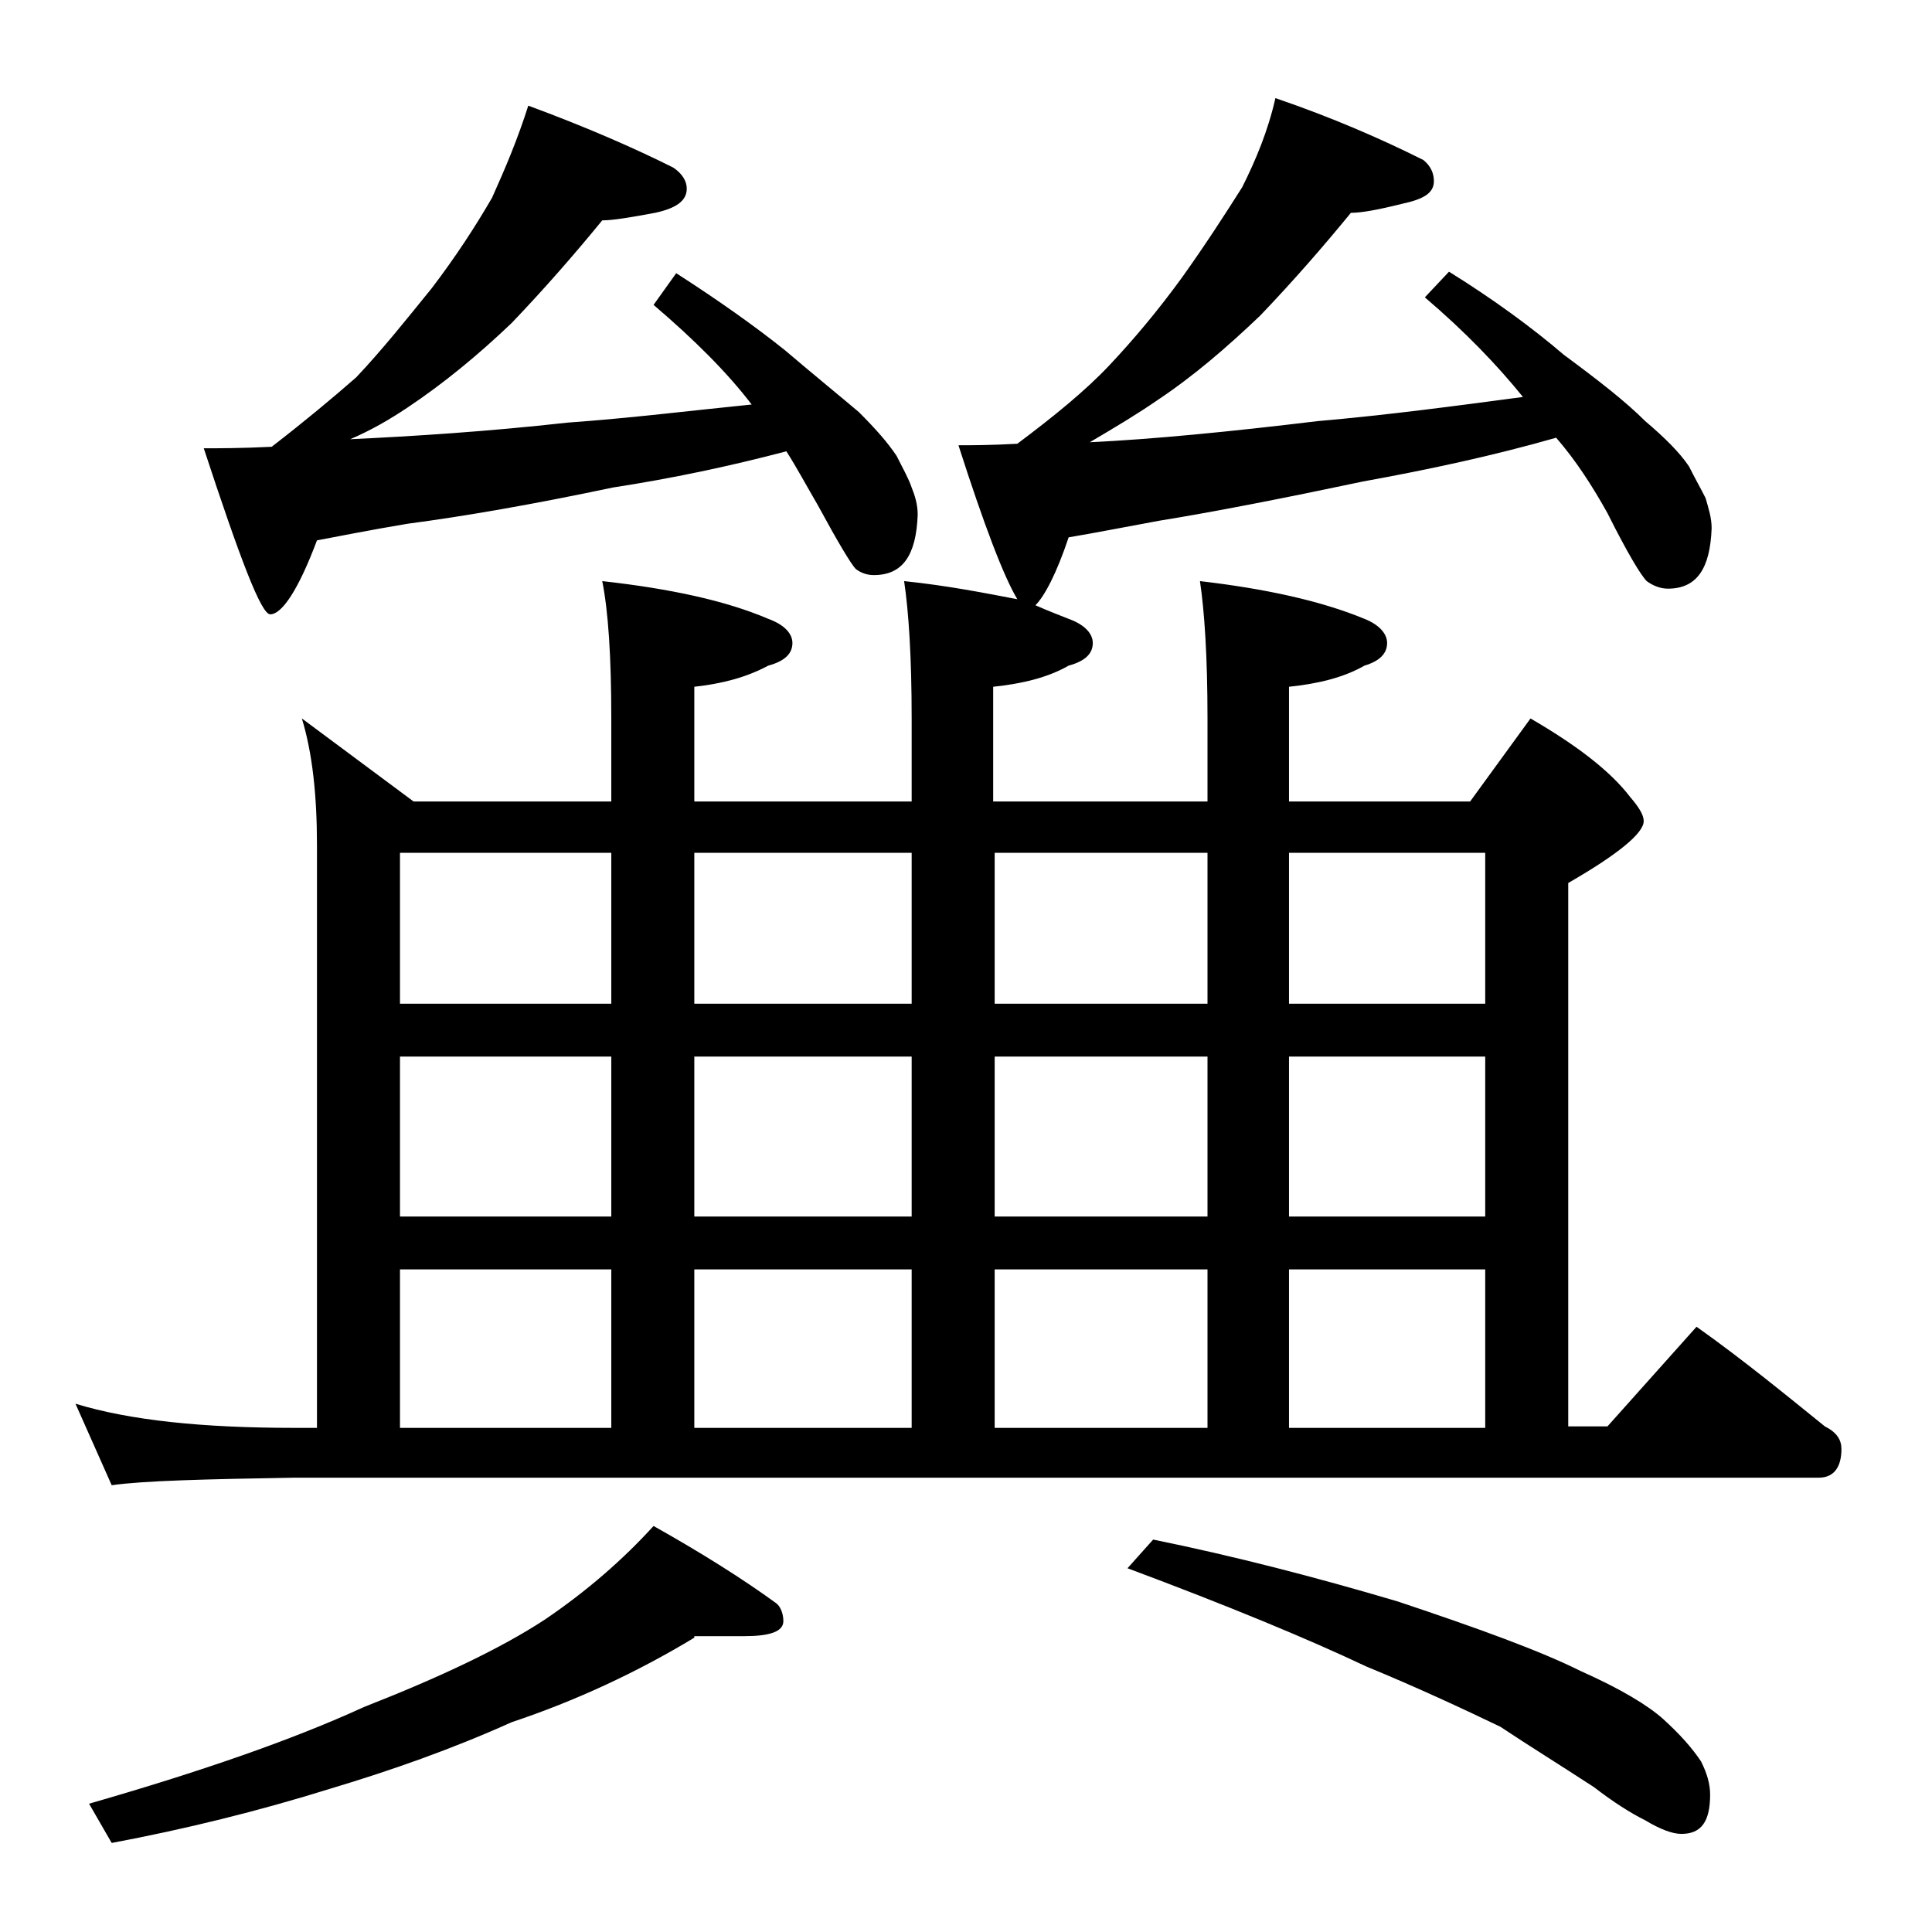 <?xml version="1.0" encoding="utf-8"?>
<!-- Generator: Adobe Illustrator 18.0.0, SVG Export Plug-In . SVG Version: 6.00 Build 0)  -->
<!DOCTYPE svg PUBLIC "-//W3C//DTD SVG 1.1//EN" "http://www.w3.org/Graphics/SVG/1.1/DTD/svg11.dtd">
<svg version="1.1" id="Layer_1" xmlns="http://www.w3.org/2000/svg" xmlns:xlink="http://www.w3.org/1999/xlink" x="0px" y="0px"
	 viewBox="0 0 128 128" enable-background="new 0 0 128 128" xml:space="preserve">
<path d="M20,47.6l7.4,5.5h13.1v-5.5c0-4.1-0.2-7.1-0.6-9.1c4.5,0.5,8.2,1.3,11,2.5c1.1,0.4,1.6,1,1.6,1.6c0,0.7-0.5,1.2-1.6,1.5
	c-1.5,0.8-3.1,1.2-4.9,1.4v7.6h14.4v-5.5c0-4.1-0.2-7.1-0.5-9.1c2.9,0.3,5.4,0.8,7.5,1.2c-0.9-1.5-2.2-4.9-3.9-10.2
	c0.8,0,2.1,0,3.9-0.1c2.4-1.8,4.5-3.5,6.1-5.2c1.6-1.7,3.2-3.6,4.8-5.8c1.5-2.1,2.8-4.1,4-6c0.9-1.8,1.7-3.7,2.2-5.9
	c3.8,1.3,7,2.7,9.8,4.1C94.8,11,95,11.5,95,12c0,0.8-0.7,1.2-2.1,1.5c-1.6,0.4-2.7,0.6-3.4,0.6c-1.8,2.2-3.8,4.5-6,6.8
	c-2.2,2.1-4.4,4-6.8,5.6c-1.3,0.9-2.8,1.8-4.5,2.8c4.2-0.2,9.3-0.7,15.1-1.4c4.6-0.4,9.1-1,13.6-1.6c-1.7-2.1-3.8-4.3-6.5-6.6L96,18
	c2.9,1.8,5.5,3.7,7.6,5.5c2.3,1.7,4.1,3.1,5.4,4.4c1.3,1.1,2.3,2.1,2.9,3c0.4,0.8,0.8,1.5,1.1,2.1c0.2,0.7,0.4,1.3,0.4,2
	c-0.1,2.7-1,4-2.9,4c-0.5,0-1-0.2-1.4-0.5c-0.4-0.4-1.3-1.9-2.6-4.5c-1-1.8-2.1-3.5-3.4-5c-4.2,1.2-8.4,2.1-12.8,2.9
	c-5.2,1.1-9.8,2-13.5,2.6c-2.2,0.4-4.2,0.8-6,1.1c-0.8,2.4-1.6,3.9-2.2,4.5c0.9,0.4,1.7,0.7,2.2,0.9c1.1,0.4,1.6,1,1.6,1.6
	c0,0.7-0.5,1.2-1.6,1.5c-1.4,0.8-3.1,1.2-5,1.4v7.6H80v-5.5c0-4.1-0.2-7.1-0.5-9.1c4.3,0.5,8,1.3,10.9,2.5c1,0.4,1.5,1,1.5,1.6
	c0,0.7-0.5,1.2-1.5,1.5c-1.4,0.8-3.1,1.2-5,1.4v7.6h12l4-5.5c3.1,1.8,5.3,3.5,6.6,5.2c0.6,0.7,0.9,1.2,0.9,1.6c0,0.8-1.7,2.2-5,4.1
	v36h2.6l5.9-6.6c3.1,2.2,5.9,4.5,8.5,6.6c0.8,0.4,1.1,0.9,1.1,1.5c0,1.2-0.5,1.9-1.5,1.9h-101c-5.9,0.1-10,0.2-12.1,0.5L5,93
	c3.6,1.1,8.4,1.6,14.5,1.6H21V56C21,52.7,20.7,49.9,20,47.6z M46,108.5c-3.8,2.3-7.9,4.2-12.1,5.6c-4,1.8-8,3.2-12,4.4
	c-4.8,1.5-9.7,2.7-14.5,3.6l-1.5-2.6c7.3-2.1,13.4-4.2,18.2-6.4c5.1-2,9.1-3.9,12-5.8c2.8-1.9,5.2-4,7.2-6.2
	c3.2,1.8,5.9,3.5,8.1,5.1c0.3,0.2,0.5,0.7,0.5,1.2c0,0.7-0.9,1-2.6,1H46z M35,7c3.8,1.4,7,2.8,9.6,4.1c0.6,0.4,0.9,0.9,0.9,1.4
	c0,0.8-0.7,1.3-2.1,1.6c-1.6,0.3-2.8,0.5-3.5,0.5c-1.8,2.2-3.8,4.5-6,6.8c-2.2,2.1-4.5,4-6.9,5.6c-1.2,0.8-2.4,1.5-3.8,2.1
	c4.2-0.2,9-0.5,14.4-1.1c4.2-0.3,8.2-0.8,12.2-1.2c-1.6-2.1-3.8-4.3-6.5-6.6l1.5-2.1c2.8,1.8,5.2,3.5,7.2,5.1c2,1.7,3.6,3,4.9,4.1
	c1.1,1.1,1.9,2,2.5,2.9c0.4,0.8,0.8,1.5,1,2.1c0.2,0.5,0.4,1.1,0.4,1.8c-0.1,2.7-1,4-2.9,4c-0.4,0-0.8-0.1-1.2-0.4
	c-0.3-0.3-1.2-1.8-2.5-4.2c-0.7-1.2-1.4-2.5-2.1-3.6c-3.8,1-7.6,1.8-11.5,2.4c-5.2,1.1-9.8,1.9-13.6,2.4c-2.4,0.4-4.4,0.8-6,1.1
	c-1.2,3.2-2.3,4.9-3.1,4.9c-0.6,0-2-3.7-4.4-11c1,0,2.5,0,4.5-0.1c2.2-1.7,4-3.2,5.6-4.6c1.7-1.8,3.3-3.8,5-5.9c1.6-2.1,2.9-4.1,4-6
	C33.5,11.1,34.3,9.2,35,7z M26.5,66.5h14v-10h-14V66.5z M26.5,80.6h14V70h-14V80.6z M26.5,94.6h14V84.1h-14V94.6z M46,56.5v10h14.4
	v-10H46z M46,80.6h14.4V70H46V80.6z M46,94.6h14.4V84.1H46V94.6z M65.9,56.5v10H80v-10H65.9z M65.9,80.6H80V70H65.9V80.6z
	 M65.9,94.6H80V84.1H65.9V94.6z M76.4,102c5.4,1.1,10.8,2.5,16.2,4.1c5.4,1.8,9.5,3.3,12.1,4.6c2.7,1.2,4.5,2.3,5.5,3.2
	c1.1,1,1.9,1.9,2.5,2.8c0.4,0.8,0.6,1.5,0.6,2.2c0,1.8-0.6,2.6-1.9,2.6c-0.6,0-1.4-0.3-2.4-0.9c-1-0.5-2.1-1.2-3.4-2.2
	c-2.3-1.5-4.4-2.8-6.2-4c-2.5-1.2-5.5-2.6-8.9-4c-3.8-1.8-9.1-4-15.8-6.5L76.4,102z M85.4,56.5v10h13v-10H85.4z M85.4,70v10.6h13V70
	H85.4z M85.4,84.1v10.5h13V84.1H85.4z"/>
</svg>
